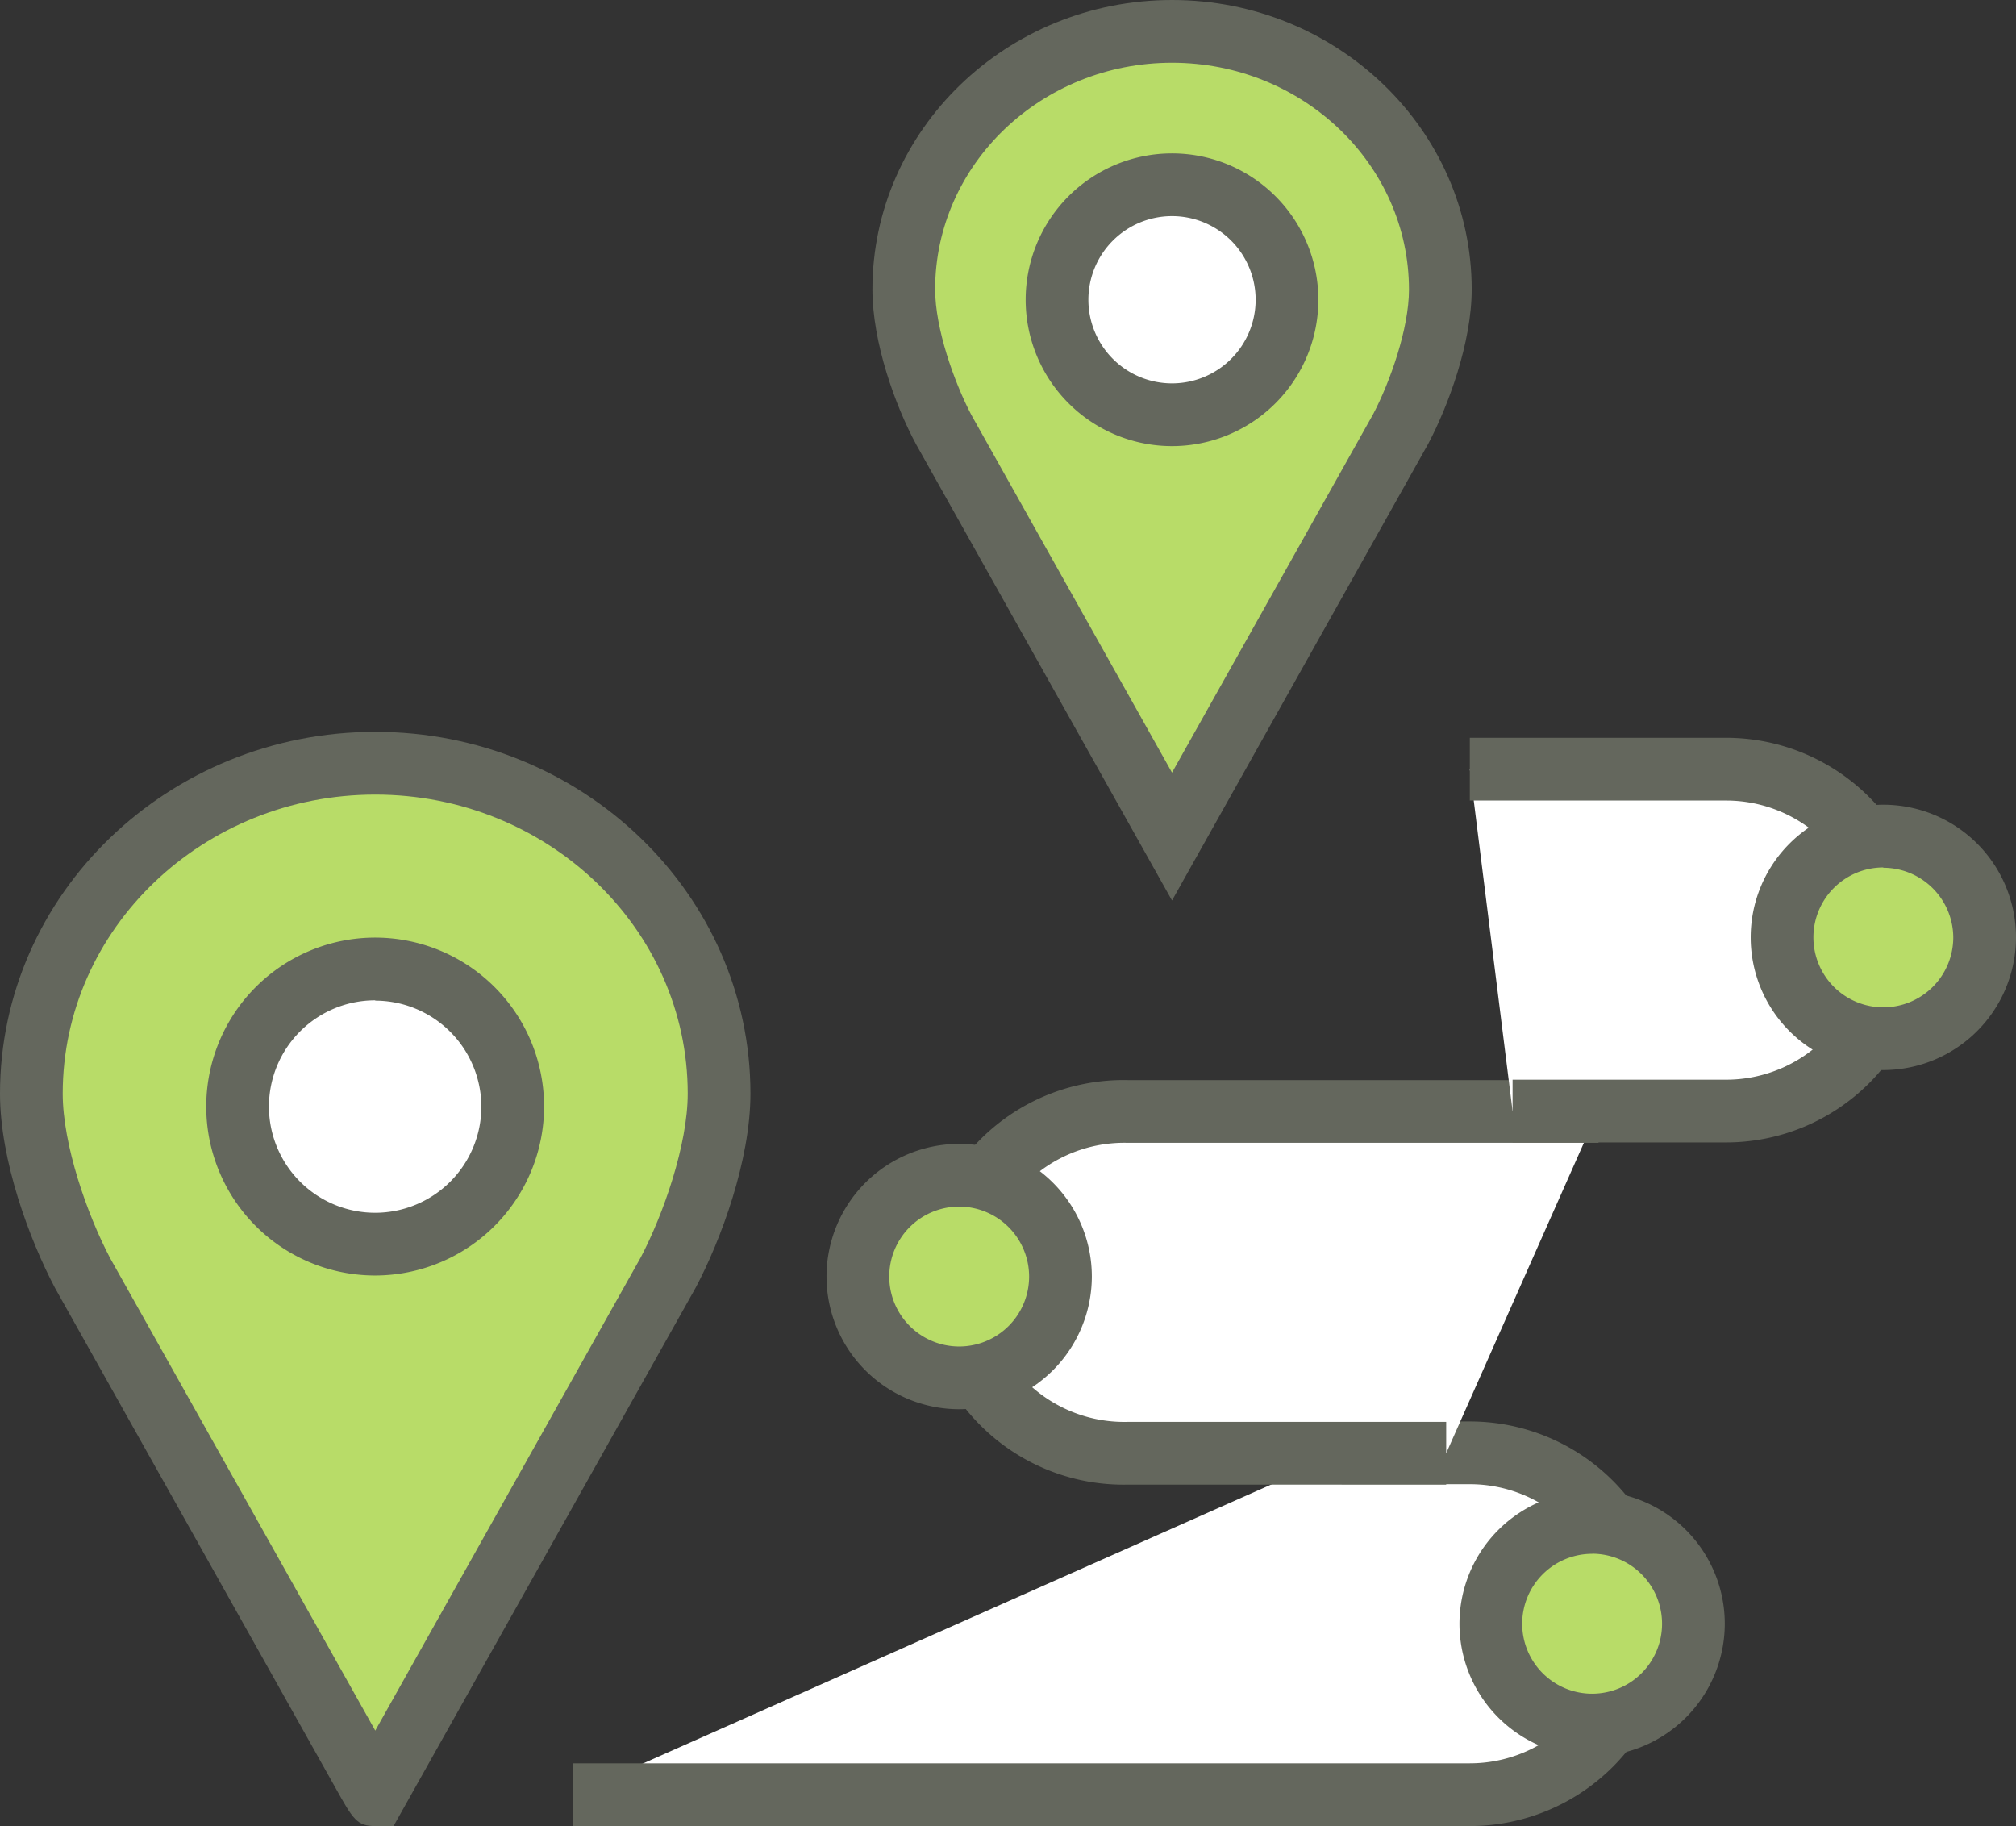 <svg xmlns="http://www.w3.org/2000/svg" viewBox="0 0 192.86 174.66"><rect x="0" y="0" width="192.86" height="174.66" fill="#333333" stroke="none"/><defs><style>.cls-1{fill:#b8dc68;}.cls-2{fill:#64675d;}.cls-3{fill:#fff;}</style></defs><g id="Capa_2" data-name="Capa 2"><g id="Capa_1-2" data-name="Capa 1"><path class="cls-1" d="M112.12,3C98.44,3,86.45,13.77,86.45,27.68c0,4.29,2,9.84,3.82,13.37l21.85,39L134,41.05c1.86-3.53,3.81-9.08,3.81-13.37C137.79,13.77,125.8,3,112.12,3Z"/><path class="cls-2" d="M112.12,86.13,87.65,42.52c-2-3.7-4.19-9.75-4.19-14.84C83.46,12.42,96.31,0,112.12,0s28.67,12.42,28.67,27.68c0,5.09-2.24,11.14-4.16,14.77Zm0-80.13c-12.5,0-22.66,9.72-22.66,21.68,0,3.71,1.79,8.81,3.46,12l19.2,34.22,19.24-34.28c1.63-3.1,3.43-8.2,3.43-11.91C134.79,15.72,124.62,6,112.12,6Z"/><circle class="cls-3" cx="112.12" cy="28.67" r="11"/><path class="cls-2" d="M112.12,42.67a14,14,0,1,1,14-14A14,14,0,0,1,112.12,42.67Zm0-22a8,8,0,1,0,8,8A8,8,0,0,0,112.12,20.67Z"/><path class="cls-1" d="M35.9,73C18.36,73,3,86.78,3,104.6c0,5.51,2.5,12.62,4.88,17.15l28,49.91,28-49.91c2.39-4.53,4.88-11.64,4.88-17.15C68.79,86.78,53.43,73,35.9,73Z"/><path class="cls-2" d="M37.65,174.66H35.9c-1.76,0-2.12-.63-3.82-3.68L5.27,123.21C2.82,118.57,0,111,0,104.6,0,85.51,16.1,70,35.9,70S71.79,85.51,71.79,104.6c0,6.37-2.82,14-5.23,18.55ZM10.54,120.35,35.9,165.53l25.39-45.25c2.15-4.08,4.5-10.77,4.5-15.68C65.79,88.82,52.38,76,35.9,76S6,88.82,6,104.6c0,4.91,2.35,11.6,4.54,15.75Z"/><circle class="cls-3" cx="35.9" cy="105.87" r="13.16"/><path class="cls-2" d="M35.9,122a16.16,16.16,0,1,1,16.15-16.16A16.18,16.18,0,0,1,35.9,122Zm0-26.32a10.16,10.16,0,1,0,10.15,10.16A10.17,10.17,0,0,0,35.9,95.71Z"/><path class="cls-3" d="M128.35,139h12.26A16.4,16.4,0,0,1,157,155.31h0a16.4,16.4,0,0,1-16.35,16.35H54.79"/><path class="cls-2" d="M140.61,174.66H54.79v-6h85.82a13.35,13.35,0,0,0,0-26.7H128.35v-6h12.26a19.35,19.35,0,0,1,0,38.7Z"/><path class="cls-3" d="M152.87,106.27H107.92a16.39,16.39,0,0,0-16.35,16.35h0A16.39,16.39,0,0,0,107.92,139h30.43"/><path class="cls-2" d="M138.35,142H107.92a19.35,19.35,0,1,1,0-38.69h45v6H107.92a13.35,13.35,0,1,0,0,26.69h30.43Z"/><path class="cls-3" d="M140.61,73.57h24.53a16.39,16.39,0,0,1,16.34,16.35h0a16.39,16.39,0,0,1-16.34,16.35H144.7"/><path class="cls-2" d="M165.13,109.27H144.7v-6h20.43a13.35,13.35,0,0,0,0-26.7H140.61v-6h24.52a19.35,19.35,0,0,1,0,38.7Z"/><circle class="cls-1" cx="91.76" cy="122.1" r="9.69"/><path class="cls-2" d="M91.76,134.79a12.69,12.69,0,1,1,12.69-12.69A12.71,12.71,0,0,1,91.76,134.79Zm0-19.38a6.69,6.69,0,1,0,6.69,6.69A6.7,6.7,0,0,0,91.76,115.41Z"/><circle class="cls-1" cx="152.33" cy="155.3" r="9.69"/><path class="cls-2" d="M152.33,168A12.69,12.69,0,1,1,165,155.3,12.7,12.7,0,0,1,152.33,168Zm0-19.38A6.69,6.69,0,1,0,159,155.3,6.7,6.7,0,0,0,152.33,148.61Z"/><circle class="cls-1" cx="180.17" cy="89.66" r="9.69"/><path class="cls-2" d="M180.17,102.35a12.69,12.69,0,1,1,12.69-12.69A12.71,12.71,0,0,1,180.17,102.35Zm0-19.38a6.69,6.69,0,1,0,6.69,6.69A6.7,6.7,0,0,0,180.17,83Z"/></g></g></svg>